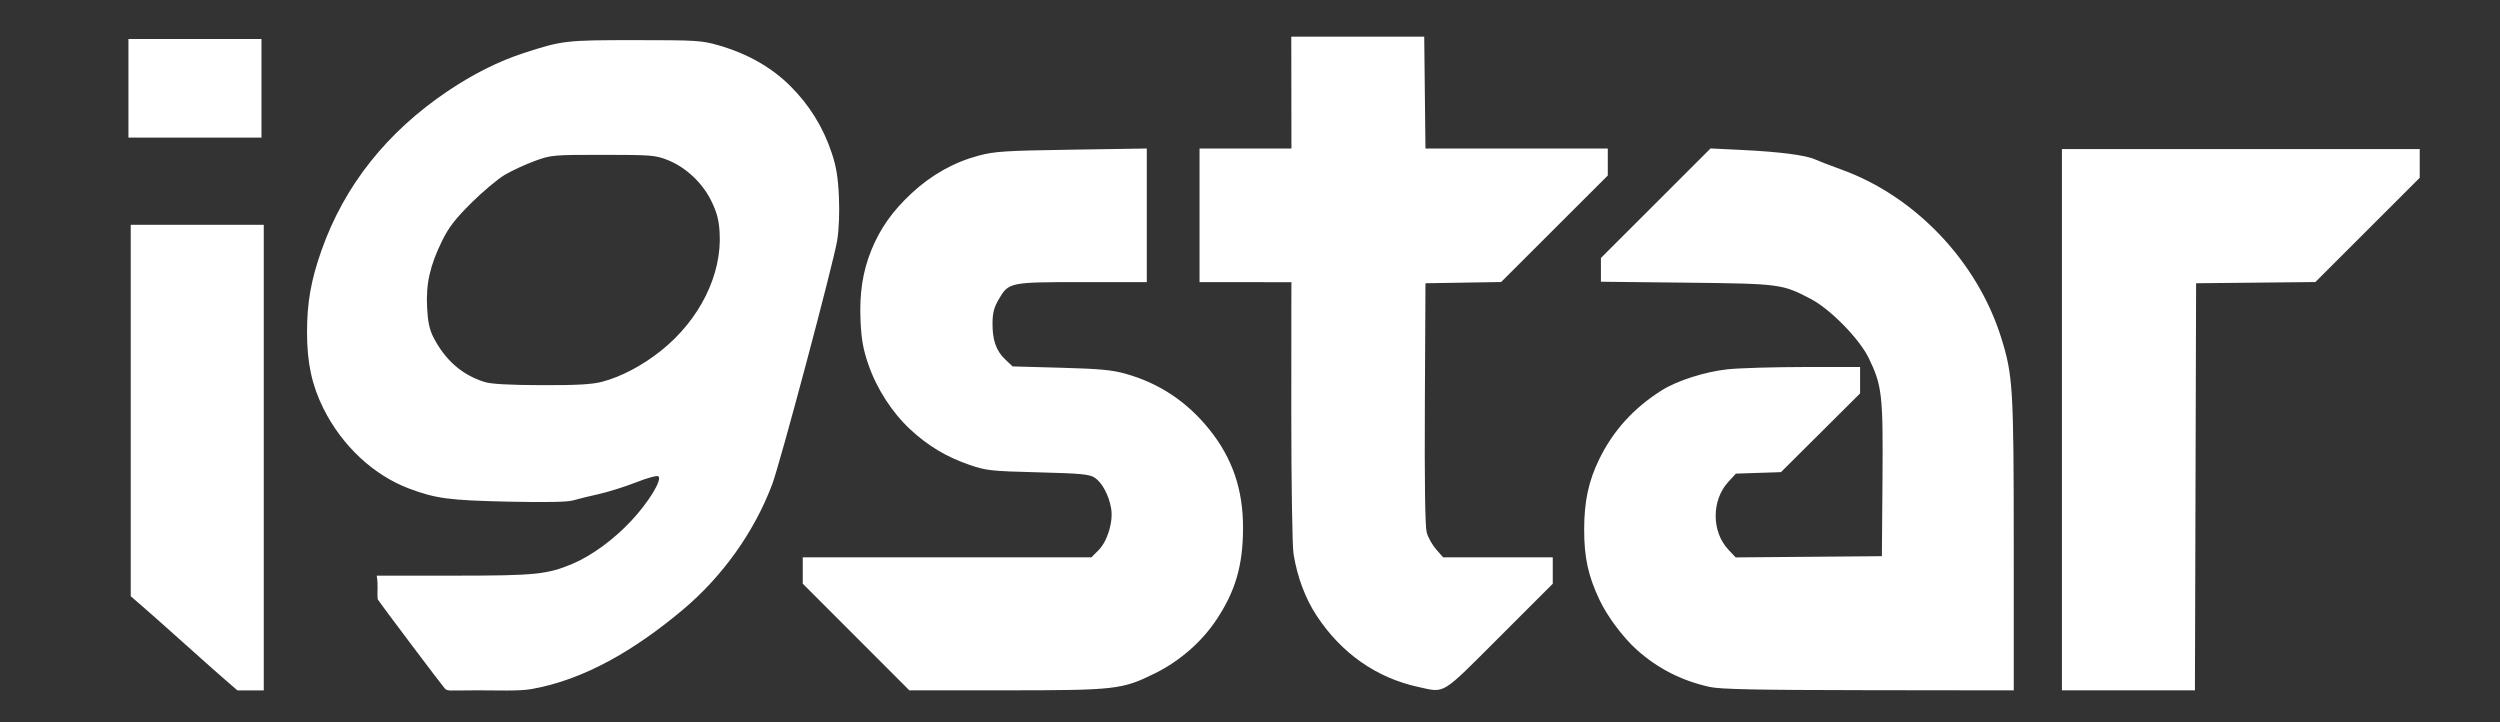 <?xml version="1.0" encoding="UTF-8"?>
<!DOCTYPE svg PUBLIC '-//W3C//DTD SVG 1.0//EN'
          'http://www.w3.org/TR/2001/REC-SVG-20010904/DTD/svg10.dtd'>
<svg height="315" viewBox="0 0 1090 315" width="1090" xmlns="http://www.w3.org/2000/svg" xmlns:xlink="http://www.w3.org/1999/xlink"
><rect x="0" y="0" width="1090" height="315" fill="#333333" stroke="none"/><g
  ><path d="M 350,254.484 V 243 h 62.923 62.923 l 3.069,-3.069 c 3.928,-3.928 6.512,-12.417 5.547,-18.218 -0.955,-5.734 -3.936,-11.322 -7.175,-13.449 -2.287,-1.501 -5.979,-1.849 -24.737,-2.33 -20.69,-0.53 -22.542,-0.735 -30.04,-3.324 -9.901,-3.418 -17.855,-8.185 -25.558,-15.317 -7.915,-7.328 -14.629,-17.681 -18.273,-28.177 -2.324,-6.693 -3.099,-10.936 -3.472,-18.998 -0.562,-12.133 0.89,-21.693 4.725,-31.116 3.84,-9.436 9.189,-16.989 17.516,-24.733 8.624,-8.02 18.397,-13.51 29.199,-16.403 6.985,-1.871 11.476,-2.159 40.604,-2.61 L 500,64.751 V 93.875 123 h -28.05 c -31.847,0 -32.144,0.061 -36.516,7.522 -1.996,3.406 -2.657,5.917 -2.698,10.248 -0.071,7.489 1.554,12.167 5.533,15.931 l 3.231,3.057 21,0.574 c 17.129,0.468 22.38,0.964 28.484,2.69 14.529,4.108 26.634,12.192 36.308,24.245 10.086,12.567 14.732,26.23 14.674,43.145 -0.056,16.14 -3.317,27.334 -11.587,39.773 -6.454,9.709 -16.052,18.077 -26.84,23.401 -14.333,7.073 -17.02,7.379 -65.046,7.399 L 396.484,301 Z m 268.365,45.022 c -18.291,-3.978 -33.539,-14.681 -44.351,-31.131 -4.927,-7.496 -8.422,-16.857 -10.036,-26.876 -0.538,-3.34 -0.969,-30.699 -0.972,-61.715 -0.006,-54.057 0.06,-56.75 0.06,-56.75 0,0 -25.569,-0.035 -40.066,-0.035 V 64.751 h 40.066 c 0,0 -0.066,-26.466 -0.066,-48.751 h 57.963 c 0.179,15.5 0.358,33.251 0.537,48.751 h 79.5 v 11.765 c -15.5,15.481 -31,30.963 -46.5,46.444 -11,0.18 -22,0.36 -33,0.54 l -0.259,52.36 c -0.17,34.277 0.104,53.708 0.792,56.263 0.578,2.147 2.429,5.472 4.113,7.39 L 629.207,243 H 653.104 677 c 0,3.839 0,7.677 0,11.516 l -23.258,23.242 c -25.802,25.784 -23.455,24.342 -35.377,21.749 z M 745.5,299.518 c -12.211,-2.693 -22.653,-7.994 -31.763,-16.125 -6.038,-5.389 -12.943,-14.617 -16.372,-21.881 C 692.454,251.113 690.7,243.086 690.697,231 c -0.004,-12.392 1.928,-21.378 6.658,-30.979 6.108,-12.398 14.914,-22.08 27.111,-29.806 6.69,-4.237 19.031,-8.178 28.856,-9.213 5.048,-0.532 20.091,-0.975 33.429,-0.984 L 811,160 c 0,3.84 0,7.681 0,11.521 -11.5,11.444 -23,22.888 -34.5,34.332 -6.552,0.216 -13.104,0.431 -19.656,0.647 l -3.349,3.656 c -7.318,7.988 -7.277,21.692 0.087,29.5 l 3.181,3.373 C 778.009,242.852 799.254,242.676 820.5,242.5 l 0.264,-33.286 c 0.293,-37.023 -0.175,-41.159 -6.021,-53.15 -4.091,-8.391 -16.734,-21.28 -25.242,-25.733 -12.47,-6.527 -13.341,-6.641 -54.25,-7.09 L 698,122.832 c 0,-3.449 0,-6.899 0,-10.348 15.932,-15.922 31.864,-31.843 47.796,-47.765 l 13.852,0.673 c 16.408,0.797 27.714,2.271 31.852,4.155 1.65,0.751 6.75,2.717 11.333,4.37 32.159,11.596 59.158,39.94 69.61,73.079 5.203,16.496 5.545,22.084 5.551,90.754 L 878,301 814.75,300.921 c -48.529,-0.061 -64.646,-0.387 -69.25,-1.403 z M 899,65 h 156 c 0,4.172 0,8.344 0,12.516 -15.167,15.152 -30.333,30.303 -45.5,45.455 -17.333,0.176 -34.667,0.352 -52,0.528 -0.17,59.167 -0.341,118.333 -0.511,177.5 H 899 Z M 57,259.958 V 98 h 58 V 301 H 103.5 C 87.327,287.111 73.584,274.2 57,259.958 Z M 193.786,300 c -1.562,-1.794 -27.783,-36.569 -29.106,-38.71 -0.324,-3.582 0.311,-6.275 -0.442,-10.29 l 34.631,-0.015 c 34.54,-0.015 39.716,-0.539 50.631,-5.117 8.359,-3.506 17.945,-10.498 25.666,-18.72 7.526,-8.015 13.553,-17.829 11.941,-19.441 -0.523,-0.523 -4.555,0.547 -9.749,2.589 -4.871,1.915 -12.232,4.228 -16.357,5.142 -4.125,0.913 -9.149,2.148 -11.164,2.744 -2.432,0.719 -12.01,0.898 -28.5,0.533 -25.445,-0.564 -31.285,-1.334 -42.836,-5.651 -15.56,-5.815 -29.349,-18.668 -37.463,-34.918 -5.028,-10.071 -7.152,-19.886 -7.173,-33.144 -0.02,-12.979 1.707,-22.791 6.309,-35.834 9.955,-28.219 28.502,-51.605 55.111,-69.49 11.118,-7.473 22.249,-13.038 33.142,-16.569 C 245.247,17.653 246.572,17.5 277,17.5 c 26.77,0 28.982,0.14 36.443,2.3 12.483,3.614 22.988,9.587 31.126,17.697 8.305,8.276 14.27,17.888 18,29.003 2.039,6.077 2.808,10.701 3.197,19.239 0.309,6.779 0.016,14.319 -0.737,19 -1.574,9.775 -24.929,97.419 -28.393,106.552 -7.899,20.823 -21.651,40.076 -39.041,54.66 -21.018,17.626 -43.127,30.517 -65.98,34.502 -5.304,0.925 -14.799,0.531 -23.591,0.531 -12.766,0 -12.916,0.535 -14.238,-0.983 z m 68.63,-133.52 c 8.338,-2.172 17.591,-7.042 25.784,-13.572 16.878,-13.452 26.685,-33.267 25.551,-51.627 -0.338,-5.48 -1.213,-8.778 -3.629,-13.685 C 306.229,79.689 299.102,72.991 291.202,69.815 285.851,67.664 284.116,67.523 263,67.512 c -21.924,-0.011 -22.688,0.057 -29.835,2.667 -4.034,1.474 -9.881,4.174 -12.993,6 -3.112,1.826 -9.729,7.371 -14.704,12.321 -6.999,6.964 -9.876,10.697 -12.716,16.5 -5.286,10.8 -7.065,18.674 -6.543,28.962 0.32,6.308 1.034,9.713 2.733,13.038 5.112,10.002 12.511,16.476 22.345,19.549 2.875,0.899 10.738,1.338 24.754,1.384 15.332,0.05 22.02,-0.319 26.376,-1.453 z M 56,17 h 58 V 60 H 56 Z" fill="#fff"
  /></g
></svg
>
